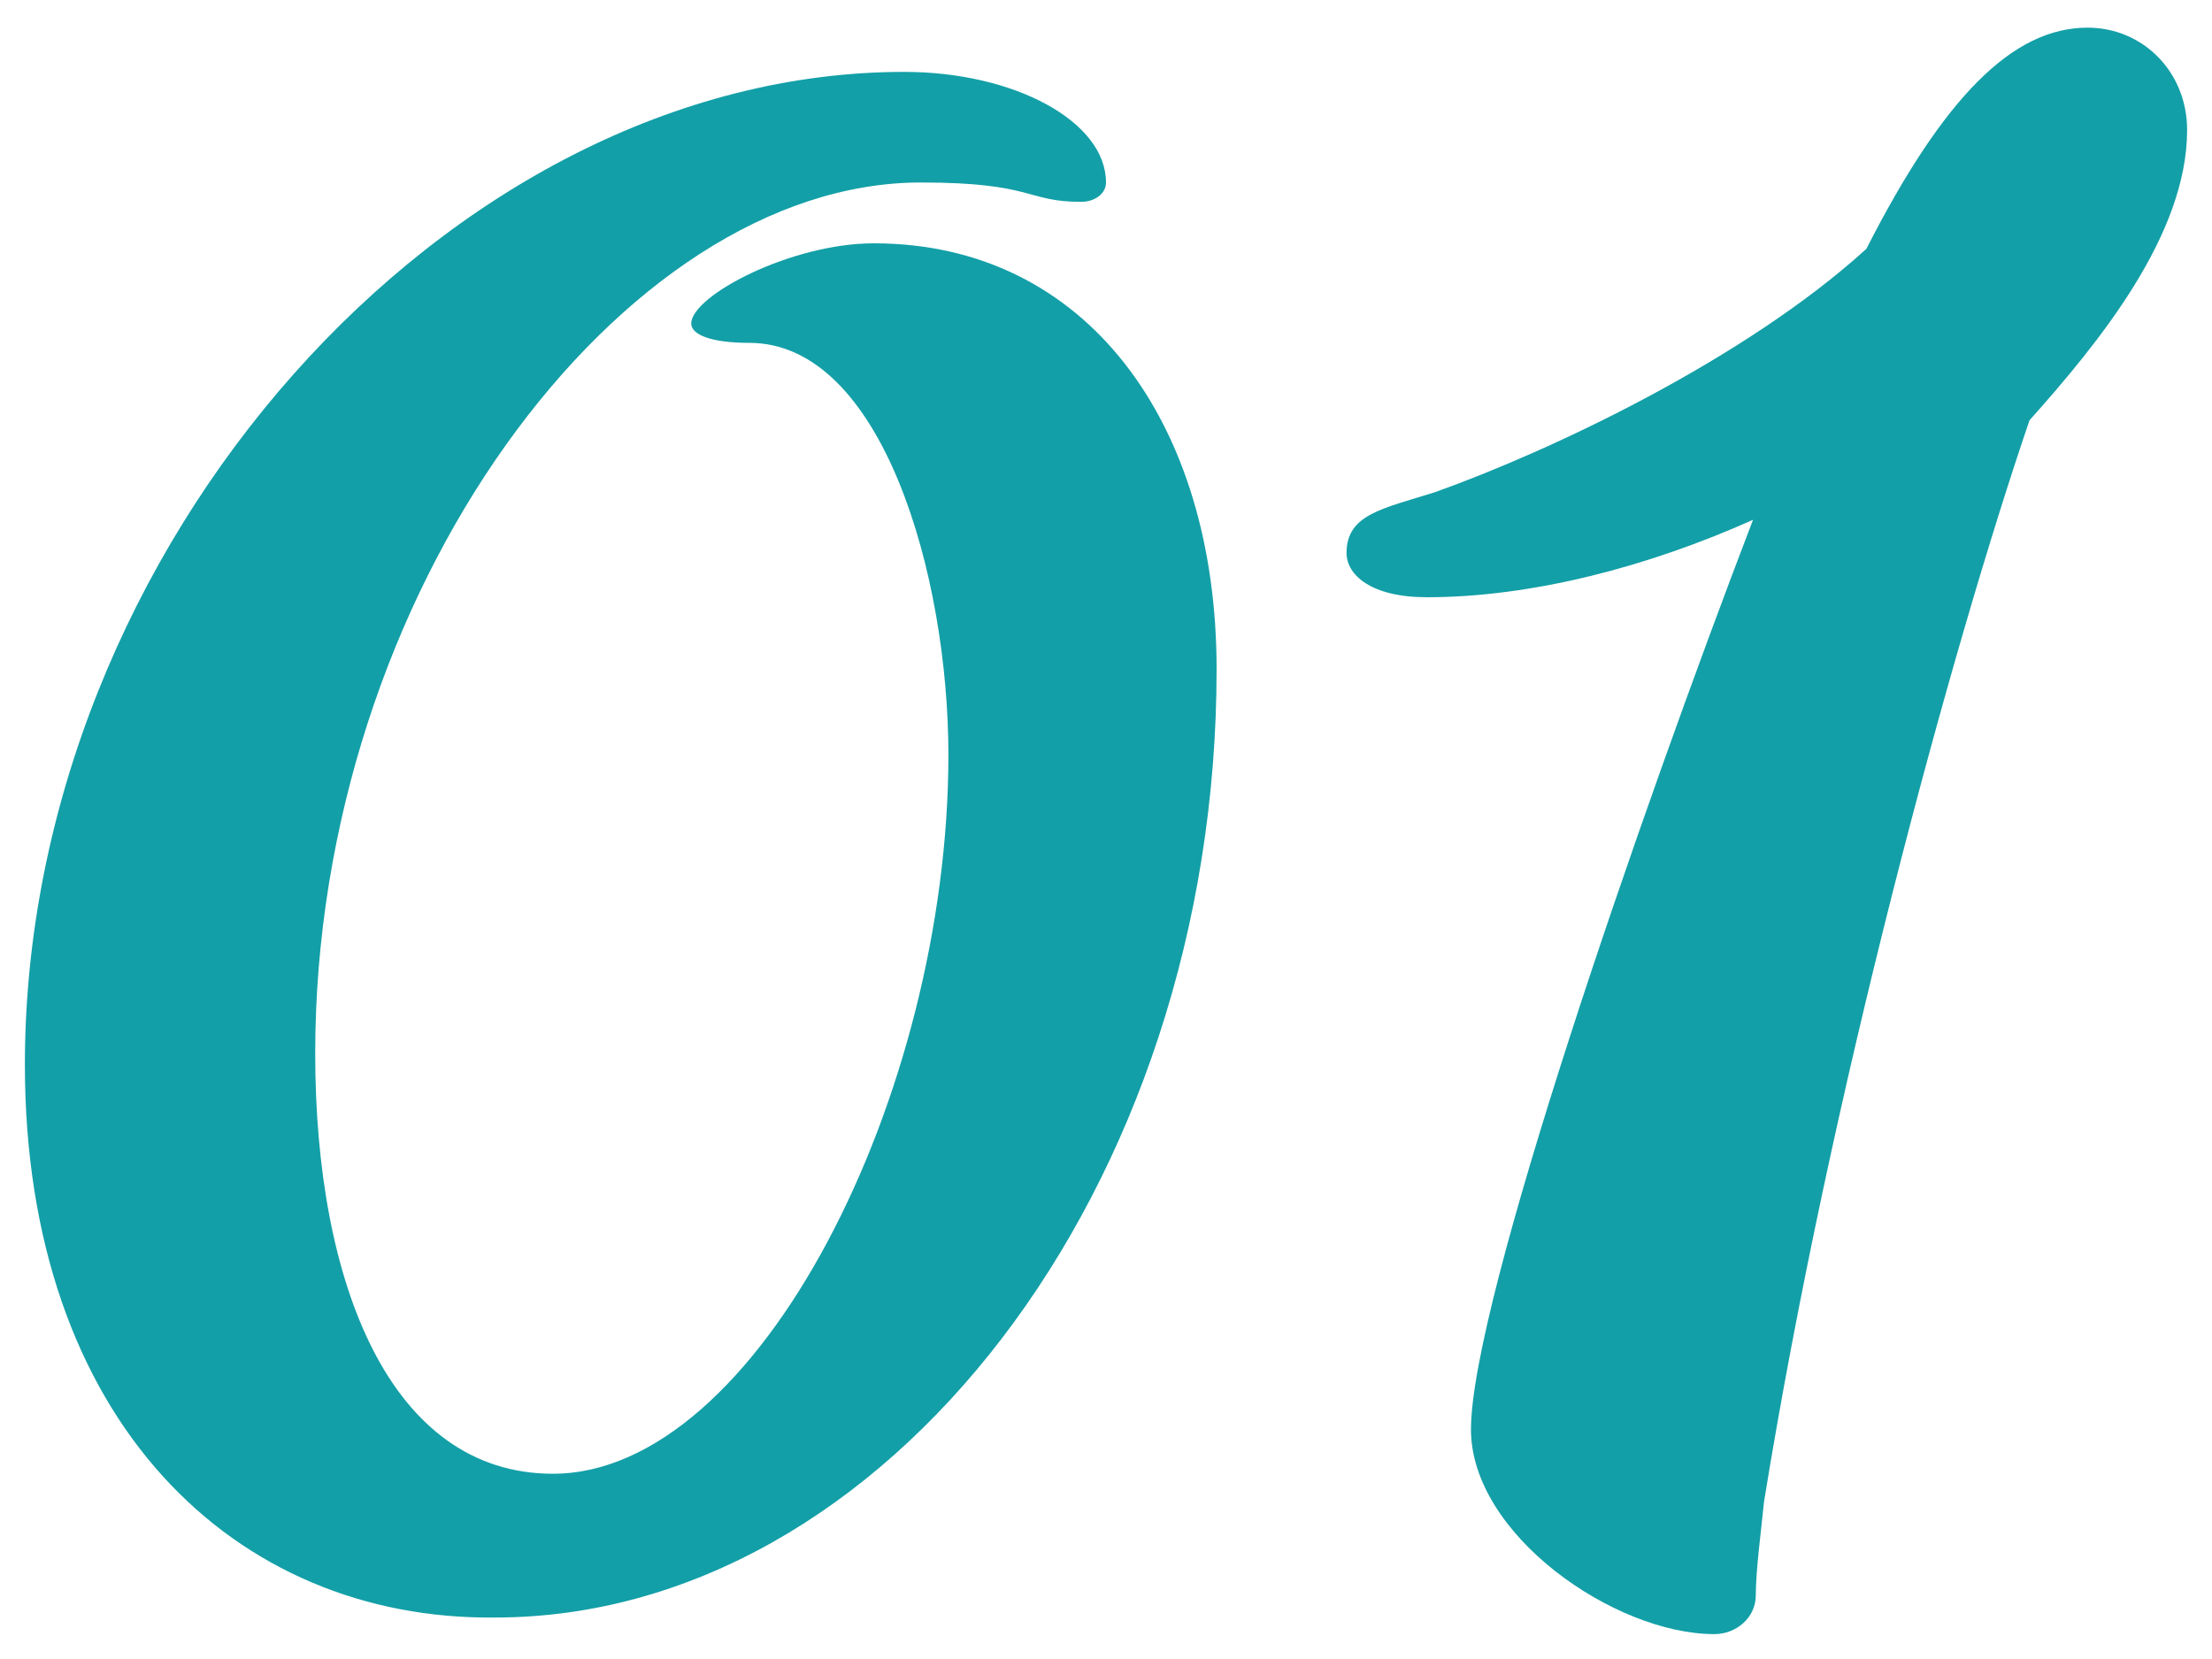 <?xml version="1.0" encoding="utf-8"?>
<!-- Generator: Adobe Illustrator 27.8.1, SVG Export Plug-In . SVG Version: 6.00 Build 0)  -->
<svg version="1.1" id="レイヤー_1" xmlns="http://www.w3.org/2000/svg" xmlns:xlink="http://www.w3.org/1999/xlink" x="0px"
	 y="0px" viewBox="0 0 80 60" style="enable-background:new 0 0 80 60;" xml:space="preserve">
<style type="text/css">
	.st0{fill:#139FA7;}
</style>
<g>
	<g>
		<g>
			<path class="st0" d="M0.9,38.5c0-18.7,15.3-35.9,31.8-35.9c4,0,7.3,1.8,7.3,4c0,0.4-0.4,0.7-0.9,0.7c-2,0-1.7-0.7-5.8-0.7
				c-10.8,0-21.9,14.8-21.9,31.5c0,8.3,2.7,15.2,8.6,15.2c7.4,0,14.3-13.7,14.3-26c0-6.5-2.4-14.9-7.2-14.9c-1.4,0-2.1-0.3-2.1-0.7
				c0-1,3.6-2.9,6.6-2.9c7.7,0,12.4,6.5,12.4,15.4c0,18.8-12,34.3-26.1,34.3C8.5,58.6,0.9,51.4,0.9,38.5z"/>
		</g>
		<g>
			<path class="st0" d="M63.5,57.7c0,0.8-0.7,1.4-1.5,1.4c-3.6,0-8.8-3.6-8.8-7.4c0-4.6,6.1-22.2,10.2-32.9c-3.8,1.7-8,2.8-11.8,2.8
				c-2,0-2.9-0.8-2.9-1.6c0-1.4,1.3-1.6,3.2-2.2C56.1,16.3,63.1,13,67.5,9c2.8-5.5,5.3-8,8-8c2,0,3.6,1.6,3.6,3.7
				c0,3.8-3.2,7.7-5.7,10.5c-2.8,8.2-7.2,24.3-9.6,39.1C63.7,55.3,63.5,56.8,63.5,57.7z"/>
		</g>
	</g>
</g>
</svg>
